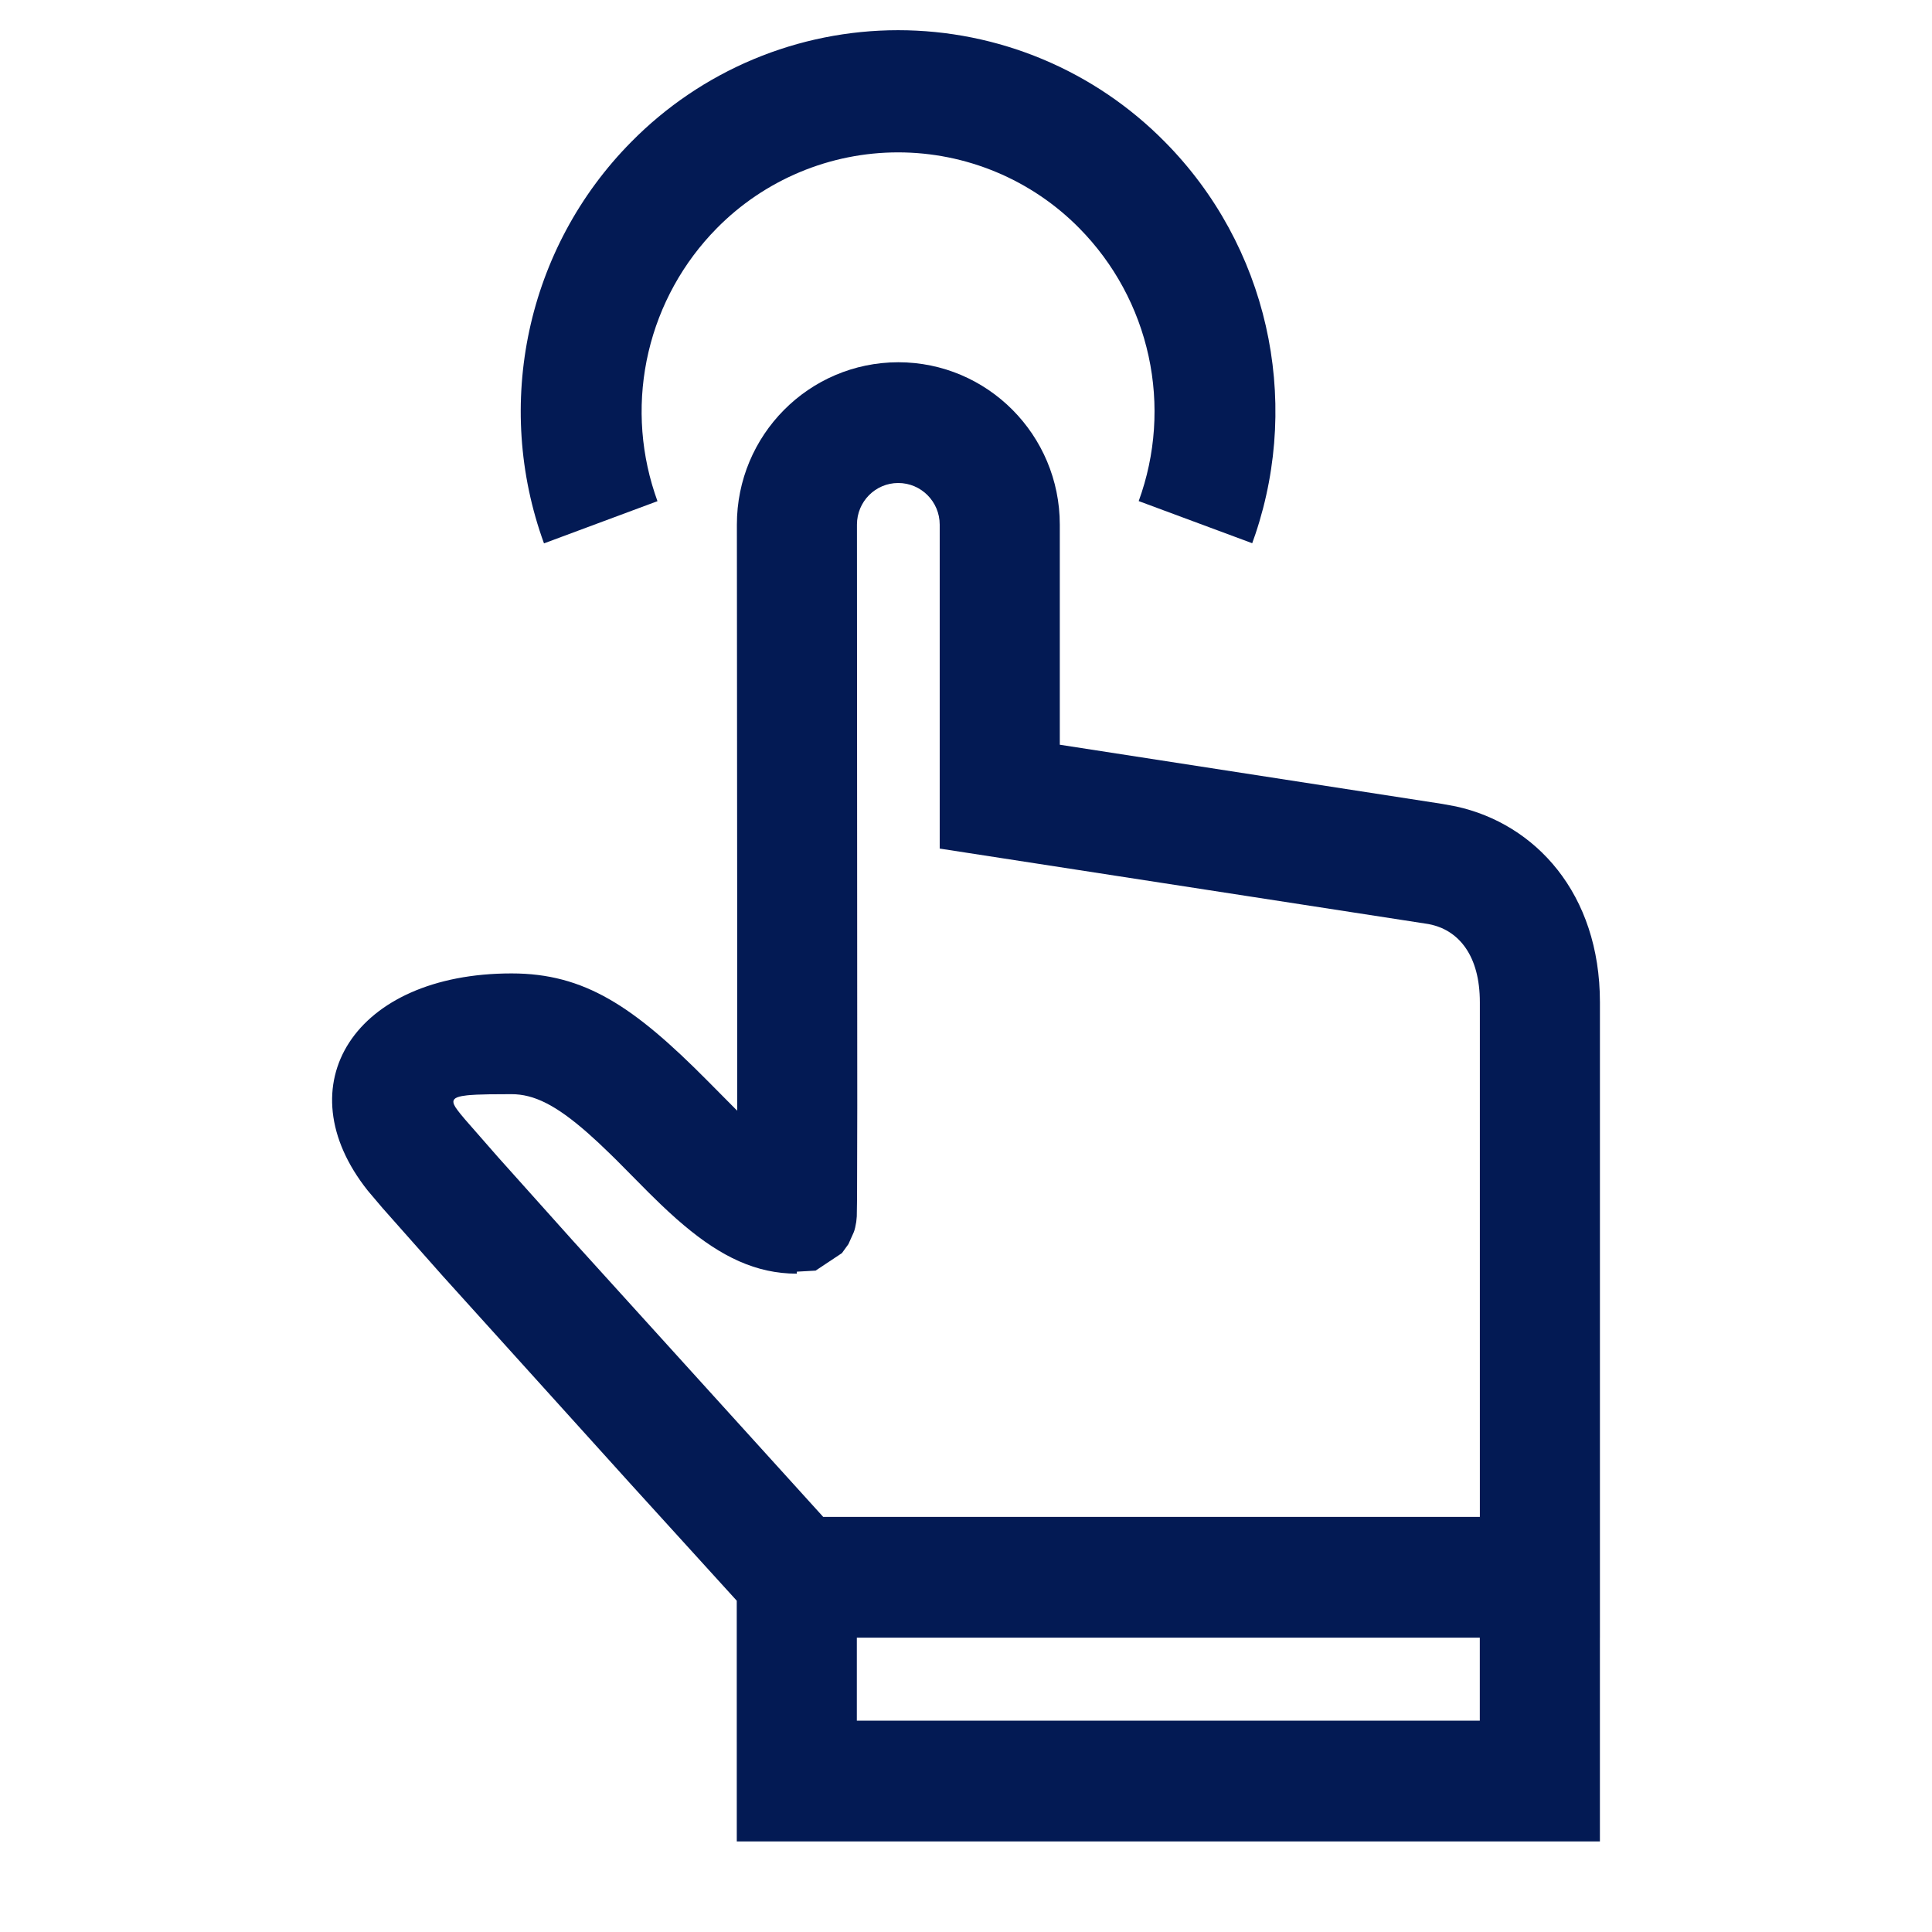 <svg width="100" height="100" viewBox="0 0 100 100" fill="none" xmlns="http://www.w3.org/2000/svg">
<path d="M46.494 18.75C51.111 18.75 54.855 22.514 54.855 27.156V38.547L74.656 41.611L75.364 41.742C79.461 42.636 82.812 46.236 82.812 51.878V84.766L82.811 84.764V95.312H38.136L38.134 82.852L32.577 76.739L22.925 66.055L19.797 62.525L19.039 61.631C14.695 56.17 18.336 50.384 26.477 50.384C30.252 50.384 32.794 52.081 36.627 55.948L38.156 57.489V46.392L38.141 27.158C38.136 22.52 41.873 18.755 46.495 18.75H46.494ZM76.595 84.764H44.35V89.061H76.594V84.764H76.595ZM46.492 25C45.311 25 44.355 25.964 44.356 27.152L44.372 57.305L44.361 62.064L44.347 62.961L44.32 63.242L44.264 63.534L44.223 63.689L44.183 63.798L43.913 64.398L43.578 64.861L42.216 65.767L41.242 65.822V65.925C39.133 65.925 37.33 65.044 35.405 63.425L35.017 63.092C34.734 62.841 34.456 62.584 34.183 62.322L33.57 61.723L31.889 60.027L31.569 59.714L30.964 59.136L30.4 58.625C28.767 57.194 27.636 56.634 26.475 56.634L25.331 56.641L24.672 56.659L24.32 56.681C24.27 56.685 24.22 56.69 24.17 56.695L23.917 56.731C23.508 56.806 23.403 56.939 23.5 57.172L23.573 57.308L23.683 57.464L23.823 57.645L24.08 57.953L25.791 59.908L29.633 64.198L42.609 78.514H76.597V51.878C76.597 49.447 75.5 48.206 74.128 47.87L73.931 47.828L48.639 43.922V27.156C48.639 25.966 47.678 25 46.492 25Z" fill="#031A54"/>
<path d="M32.675 7.344C34.479 5.513 36.629 4.059 38.999 3.066C41.37 2.074 43.915 1.563 46.485 1.563C49.055 1.563 51.599 2.074 53.97 3.066C56.341 4.059 58.49 5.513 60.294 7.344C65.61 12.714 67.344 20.594 64.982 27.639L64.814 28.117L58.939 25.936C59.816 23.533 59.994 20.93 59.45 18.431C58.907 15.931 57.665 13.637 55.869 11.816C54.644 10.571 53.183 9.583 51.572 8.909C49.961 8.234 48.231 7.887 46.485 7.887C44.738 7.887 43.009 8.234 41.398 8.909C39.787 9.583 38.326 10.571 37.1 11.816C35.358 13.582 34.136 15.795 33.568 18.211C33.001 20.626 33.109 23.151 33.882 25.509L34.03 25.941L28.157 28.125C25.547 20.959 27.238 12.838 32.675 7.344Z" fill="#031A54"/>
</svg>
